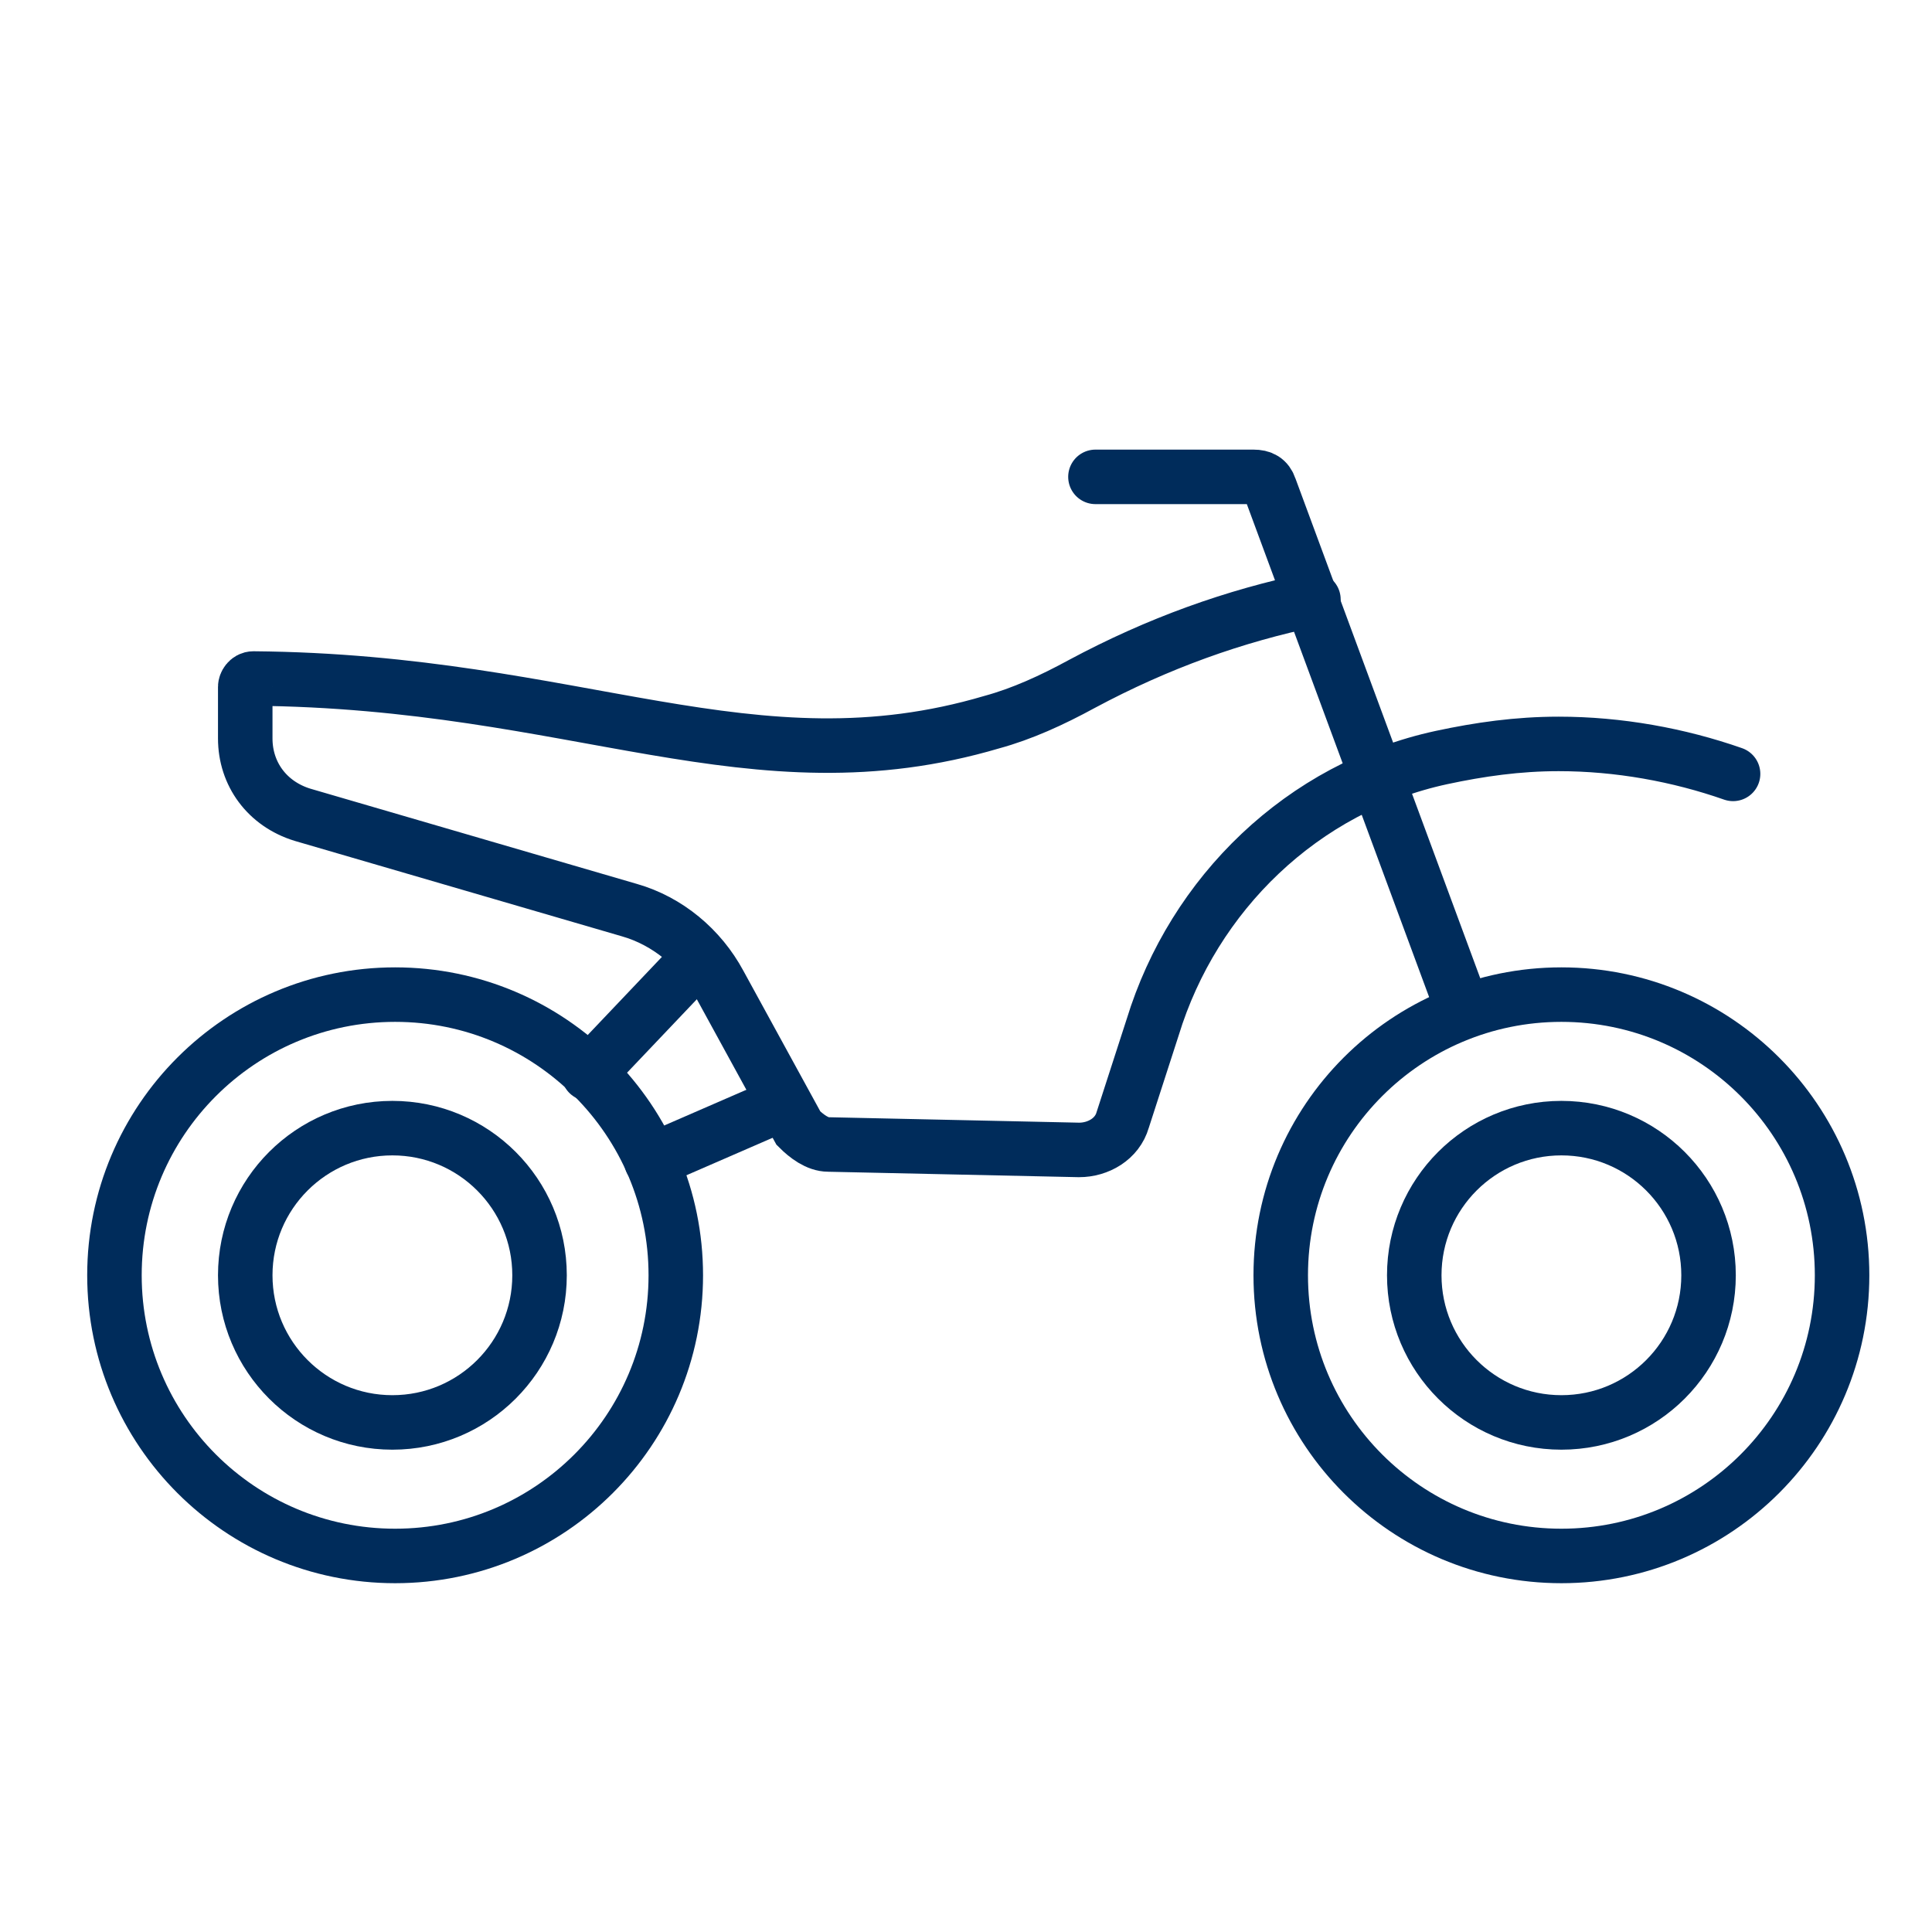 <?xml version="1.0" encoding="utf-8"?>
<!-- Generator: Adobe Illustrator 25.4.8, SVG Export Plug-In . SVG Version: 6.00 Build 0)  -->
<svg version="1.1" id="Ebene_1" xmlns="http://www.w3.org/2000/svg" xmlns:xlink="http://www.w3.org/1999/xlink" x="0px" y="0px"
	 viewBox="0 0 70.9 70.9" style="enable-background:new 0 0 70.9 70.9;" xml:space="preserve">
<style type="text/css">
	.st0{fill:none;stroke:#002C5B;stroke-width:2;stroke-linecap:round;stroke-miterlimit:10;}
</style>
<g>
	<g>
		<circle class="st0" cx="57.3" cy="46.8" r="10.3"/>
		<circle class="st0" cx="57.3" cy="46.8" r="5.4"/>
		<circle class="st0" cx="14.4" cy="46.8" r="5.4"/>
		<circle class="st0" cx="14.5" cy="46.8" r="10.3"/>
		<path class="st0" d="M53.7,37.1l-7.1-19.2c-0.1-0.3-0.3-0.4-0.6-0.4h-5.8"/>
		<line class="st0" x1="23.9" y1="42.6" x2="28.5" y2="40.6"/>
	</g>
	<path class="st0" d="M63.6,28.4c-2-0.7-4.2-1.1-6.4-1.1c-1.5,0-2.9,0.2-4.3,0.5c-5.1,1.1-9.1,5-10.6,9.9l-1.1,3.4
		c-0.2,0.7-0.9,1.1-1.6,1.1l-9.2-0.2c-0.4,0-0.8-0.3-1.1-0.6l-2.9-5.3c-0.7-1.3-1.9-2.3-3.3-2.7l-12-3.5c-1.3-0.4-2.1-1.5-2.1-2.8
		v-1.9c0-0.1,0.1-0.3,0.3-0.3c11.9,0.1,18.3,4.2,27.1,1.6c1.1-0.3,2.2-0.8,3.3-1.4c2.8-1.5,5.6-2.5,8.5-3.1"/>
	<line class="st0" x1="21.6" y1="39.4" x2="25.4" y2="35.4"/>
</g>
</svg>
